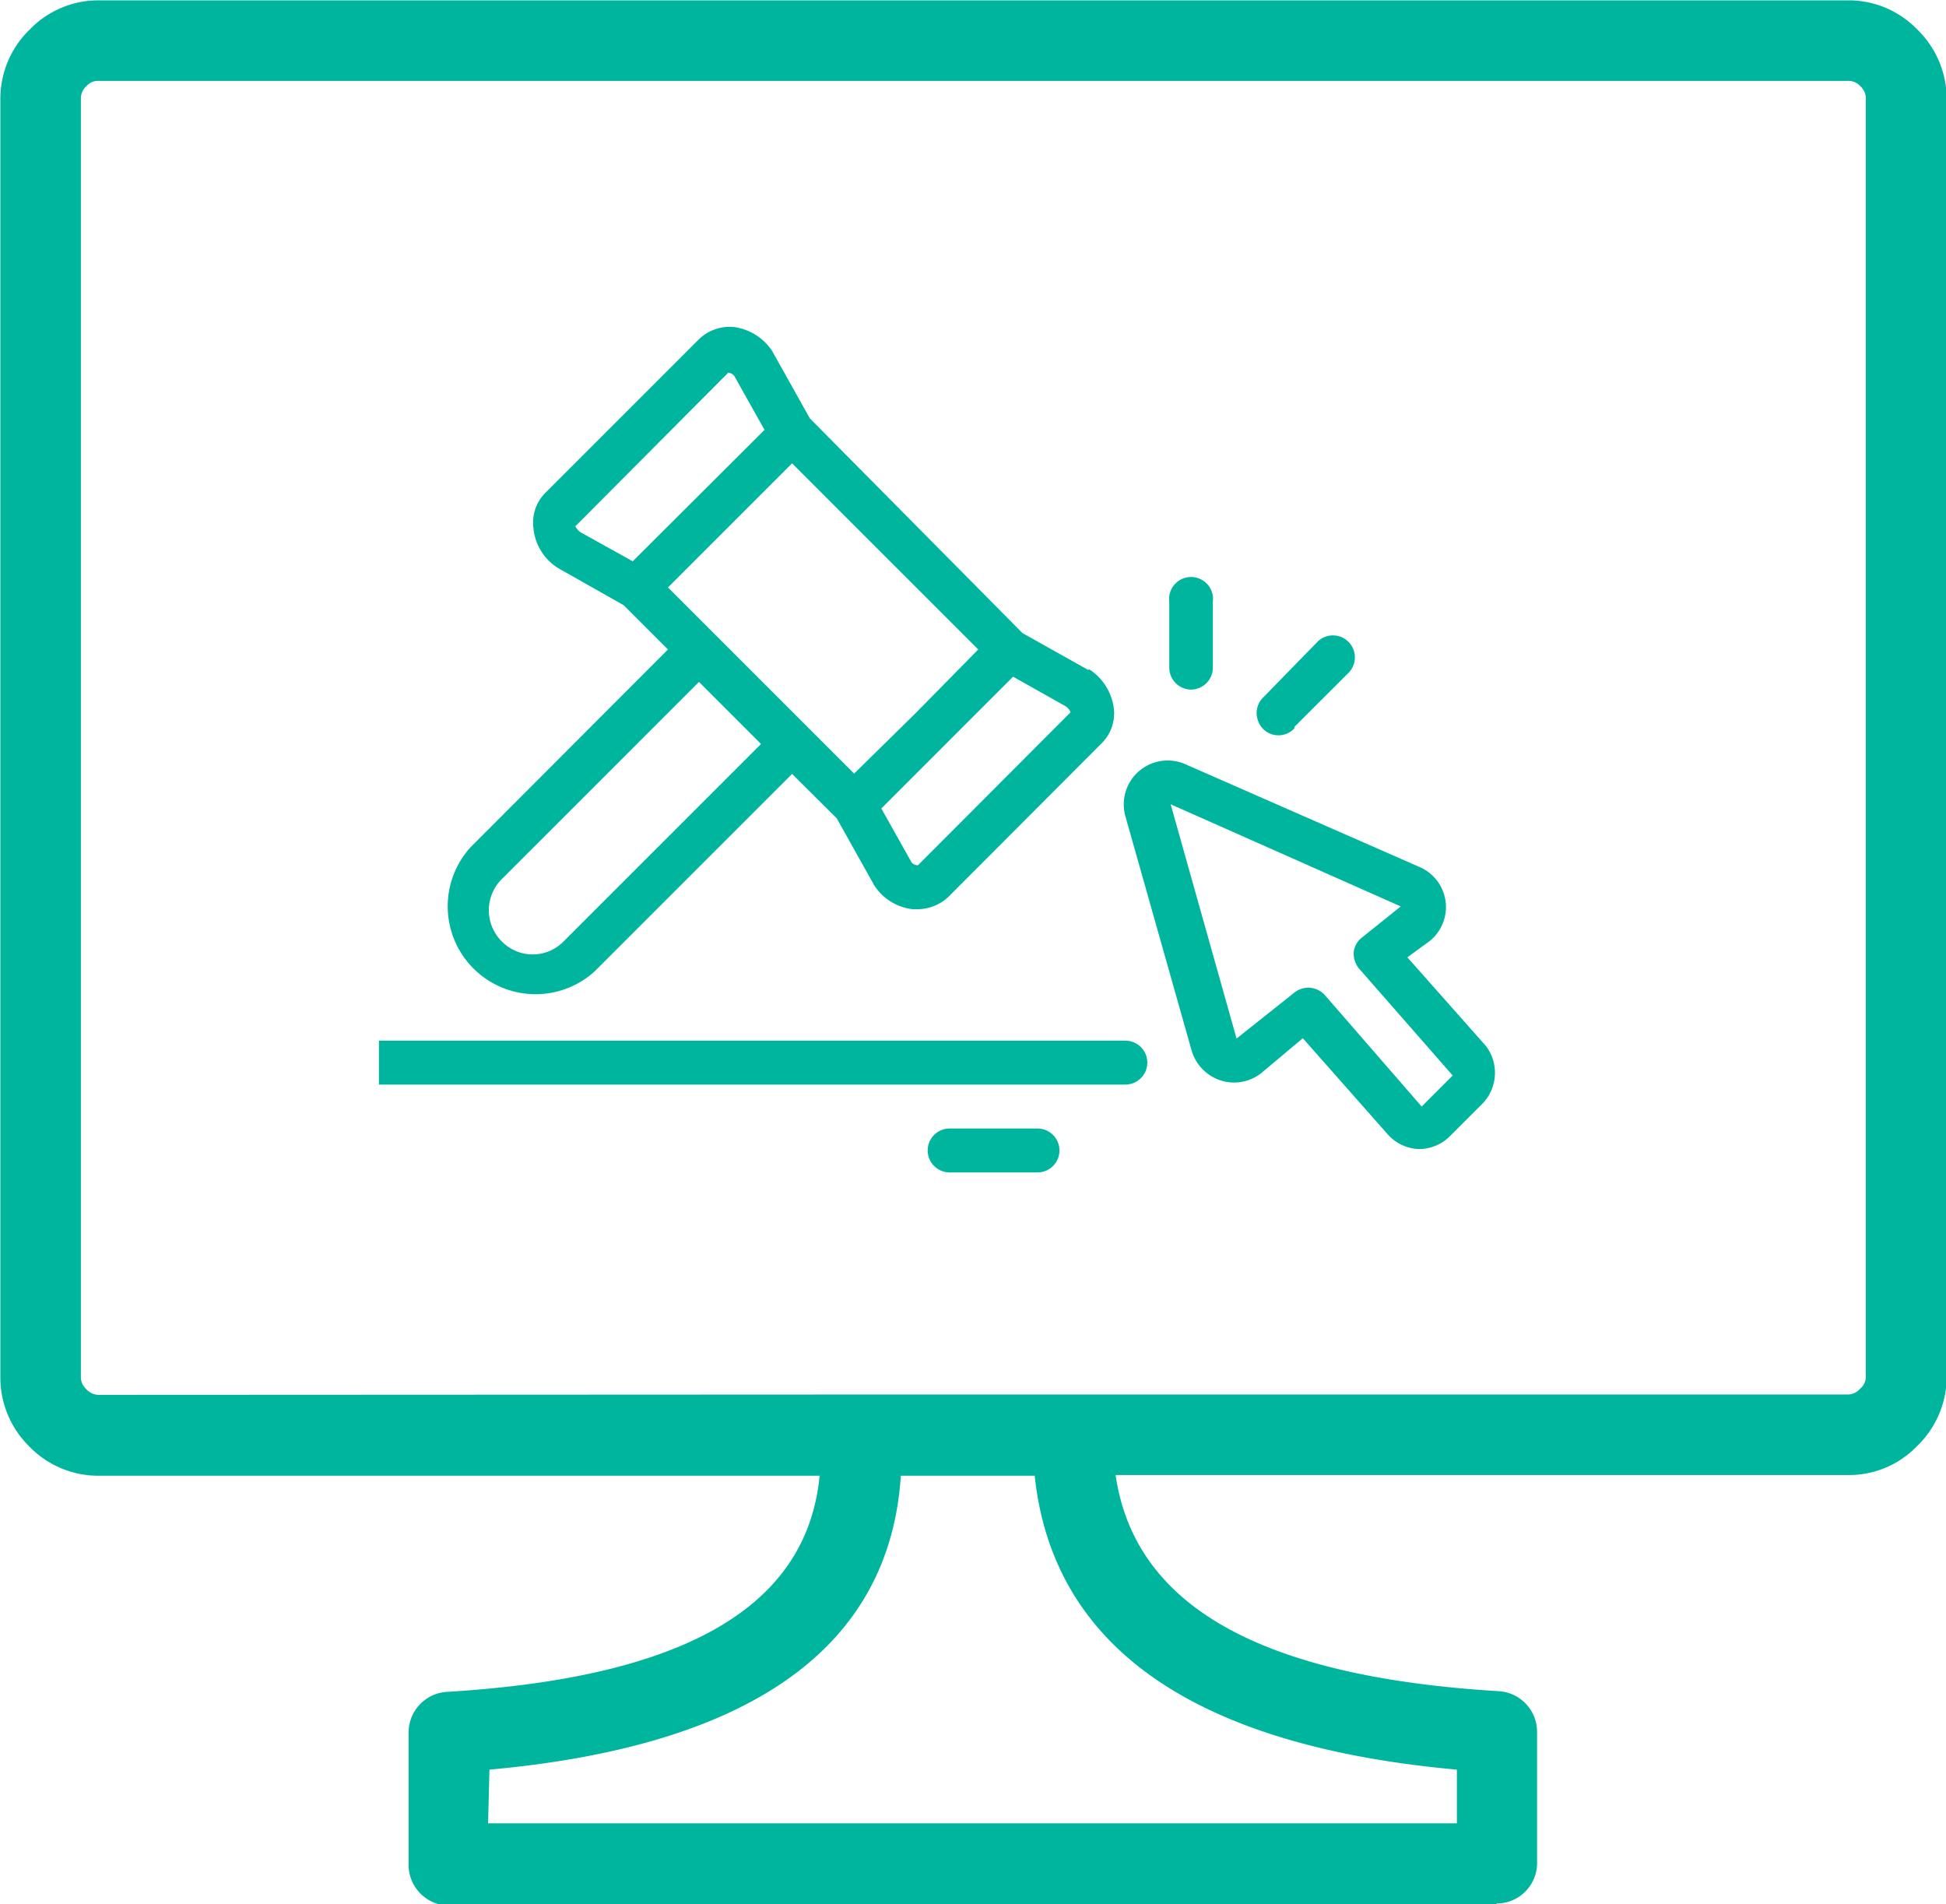 <svg xmlns:xlink="http://www.w3.org/1999/xlink" xmlns="http://www.w3.org/2000/svg" viewBox="0 0 55.82 54.62" width="55.82" height="54.62"><defs><style>.cls-1{fill:#00b59e;}</style></defs><g id="Layer_2" data-name="Layer 2"><g id="Layer_1-2" data-name="Layer 1"><path class="cls-1" d="M30.78,40.6H53a1,1,0,0,0,.76-.33,1.05,1.05,0,0,0,.34-.78V2.84a1.05,1.05,0,0,0-.33-.78A1,1,0,0,0,53,1.74H2.84a1,1,0,0,0-.77.32,1,1,0,0,0-.33.78V39.48a1,1,0,0,0,.33.77,1,1,0,0,0,.77.34H30.78ZM13.46,52.88h28.9V50.23c-7.81-.59-11.89-3.44-12.14-8.47H25.28c0,5-4,7.88-11.82,8.47ZM42.94,54H12.88a.58.58,0,0,1-.58-.58V49.69a.58.58,0,0,1,.55-.58c7.53-.46,11.22-2.87,11.27-7.35H2.84a2.19,2.19,0,0,1-1.59-.68,2.16,2.16,0,0,1-.67-1.59V2.84a2.18,2.18,0,0,1,.67-1.6A2.15,2.15,0,0,1,2.84.58H53a2.17,2.17,0,0,1,1.59.66,2.22,2.22,0,0,1,.67,1.59V39.48A2.31,2.31,0,0,1,53,41.75H31.38c.26,4.48,4.06,6.89,11.6,7.35a.58.58,0,0,1,.54.58v3.77a.58.58,0,0,1-.58.58"></path><path class="cls-1" d="M24.68,40h6.1v0H53a.46.46,0,0,0,.35-.16.45.45,0,0,0,.17-.38V2.84a.47.47,0,0,0-.16-.37A.46.46,0,0,0,53,2.32H2.84a.44.44,0,0,0-.36.15.47.47,0,0,0-.16.37V39.48a.46.46,0,0,0,.15.36.48.48,0,0,0,.38.17ZM1.64,1.67a1.57,1.57,0,0,0-.48,1.17V39.48a1.57,1.57,0,0,0,.48,1.16,1.59,1.59,0,0,1-.48-1.16V2.84a1.62,1.62,0,0,1,.48-1.17m1.2-.51H53a1.56,1.56,0,0,1,1.18.5,1.59,1.59,0,0,1,.5,1.17V39.47a1.6,1.6,0,0,1-.49,1.18,1.6,1.6,0,0,0,.49-1.18V2.83a1.57,1.57,0,0,0-.5-1.17A1.57,1.57,0,0,0,53,1.16H2.84a1.56,1.56,0,0,0-1.16.47,1.62,1.62,0,0,1,1.16-.47m48.07,40H53a1.6,1.6,0,0,0,1.13-.46,1.62,1.62,0,0,1-1.12.46Zm-49.13-.4a1.57,1.57,0,0,0,1.06.4h0a1.62,1.62,0,0,1-1.06-.4m23,.41h0Zm-20.46,0h0Zm26.47.42v.14a6.24,6.24,0,0,0,.09.88c0-.26-.07-.54-.09-.82Zm-6.09-.33v.5a7.48,7.48,0,0,1-.07,1,7.63,7.63,0,0,0,.07-1Zm17.51,8.38h.2l.53,0h0l-.73,0M14,52.3H41.79V50.76c-7.53-.68-11.59-3.51-12.11-8.43H25.84c-.32,4.92-4.29,7.75-11.8,8.43Zm.3-2.73c-.47,0-1,.09-1.46.12v3.77h0V49.69l.54,0,.92-.08m28.6,3.89v0Zm0,1.16H12.88a1.17,1.17,0,0,1-1.16-1.16V49.69a1.17,1.17,0,0,1,1.09-1.16c6.83-.41,10.34-2.44,10.7-6.2H2.84a2.75,2.75,0,0,1-2-.84,2.77,2.77,0,0,1-.83-2V2.84a2.76,2.76,0,0,1,.85-2,2.73,2.73,0,0,1,2-.83H53a2.74,2.74,0,0,1,2,.84,2.78,2.78,0,0,1,.84,2V39.48a2.77,2.77,0,0,1-.85,2,2.71,2.71,0,0,1-2,.83H32c.55,3.76,4.16,5.79,11,6.2a1.17,1.17,0,0,1,1.09,1.16v3.77a1.16,1.16,0,0,1-1.16,1.16"></path><path class="cls-1" d="M10.87,31.11H32.28a.63.63,0,1,0,0-1.26H10.87"></path><path class="cls-1" d="M26.33,24.82a.25.25,0,0,1-.18-.08l-.87-1.55,1.89-1.89,1.89-1.89,1.51.85a.39.39,0,0,1,.14.17ZM16.17,27a1.24,1.24,0,0,1-1.78,0,1.26,1.26,0,0,1,0-1.78l5.66-5.66,1.78,1.78Zm.34-11.91,4.38-4.4h0a.26.26,0,0,1,.17.09l.87,1.55-3.78,3.77-1.51-.84a.55.55,0,0,1-.14-.17m9.77,5.36L24.5,22.19l-5.34-5.34,3.56-3.56,5.34,5.34Zm4.95-1.23-1.89-1.06L23.23,12l-1.08-1.93a1.56,1.56,0,0,0-1.1-.69,1.27,1.27,0,0,0-1,.35l-4.41,4.41a1.21,1.21,0,0,0-.34,1A1.52,1.52,0,0,0,16,16.29l1.89,1.07,1.27,1.27L13.5,24.3a2.52,2.52,0,0,0,3.56,3.56l5.66-5.66L24,23.47l1.08,1.93a1.52,1.52,0,0,0,1.1.68h.14a1.3,1.3,0,0,0,.88-.35l4.4-4.41a1.21,1.21,0,0,0,.35-1,1.57,1.57,0,0,0-.72-1.13"></path><path class="cls-1" d="M40.78,31.74,38,28.54a.64.64,0,0,0-.87-.07l-1.66,1.32-1.89-6.72L40.18,26l-1.11.89a.61.61,0,0,0-.24.43.67.67,0,0,0,.16.47l2.68,3.06Zm-.41-4.28L41,27a1.25,1.25,0,0,0-.28-2.13L34,21.92a1.26,1.26,0,0,0-1.72,1.49l1.9,6.72a1.28,1.28,0,0,0,.83.86,1.26,1.26,0,0,0,1.17-.21l1.19-1,2.43,2.75a1.25,1.25,0,0,0,.9.43h0a1.26,1.26,0,0,0,.89-.37l.89-.89A1.27,1.27,0,0,0,42.62,30Z"></path><path class="cls-1" d="M34.16,19.78a.63.63,0,0,0,.63-.63V17.26a.63.63,0,1,0-1.25,0v1.89a.63.63,0,0,0,.62.63"></path><path class="cls-1" d="M37.13,20.85l1.57-1.57a.63.63,0,0,0-.89-.89L36.24,20a.62.62,0,0,0-.17.62.62.62,0,0,0,1.06.27"></path><path class="cls-1" d="M29.76,33.63a.63.63,0,1,0,0-1.26H27.24a.63.63,0,0,0,0,1.26"></path></g></g></svg>